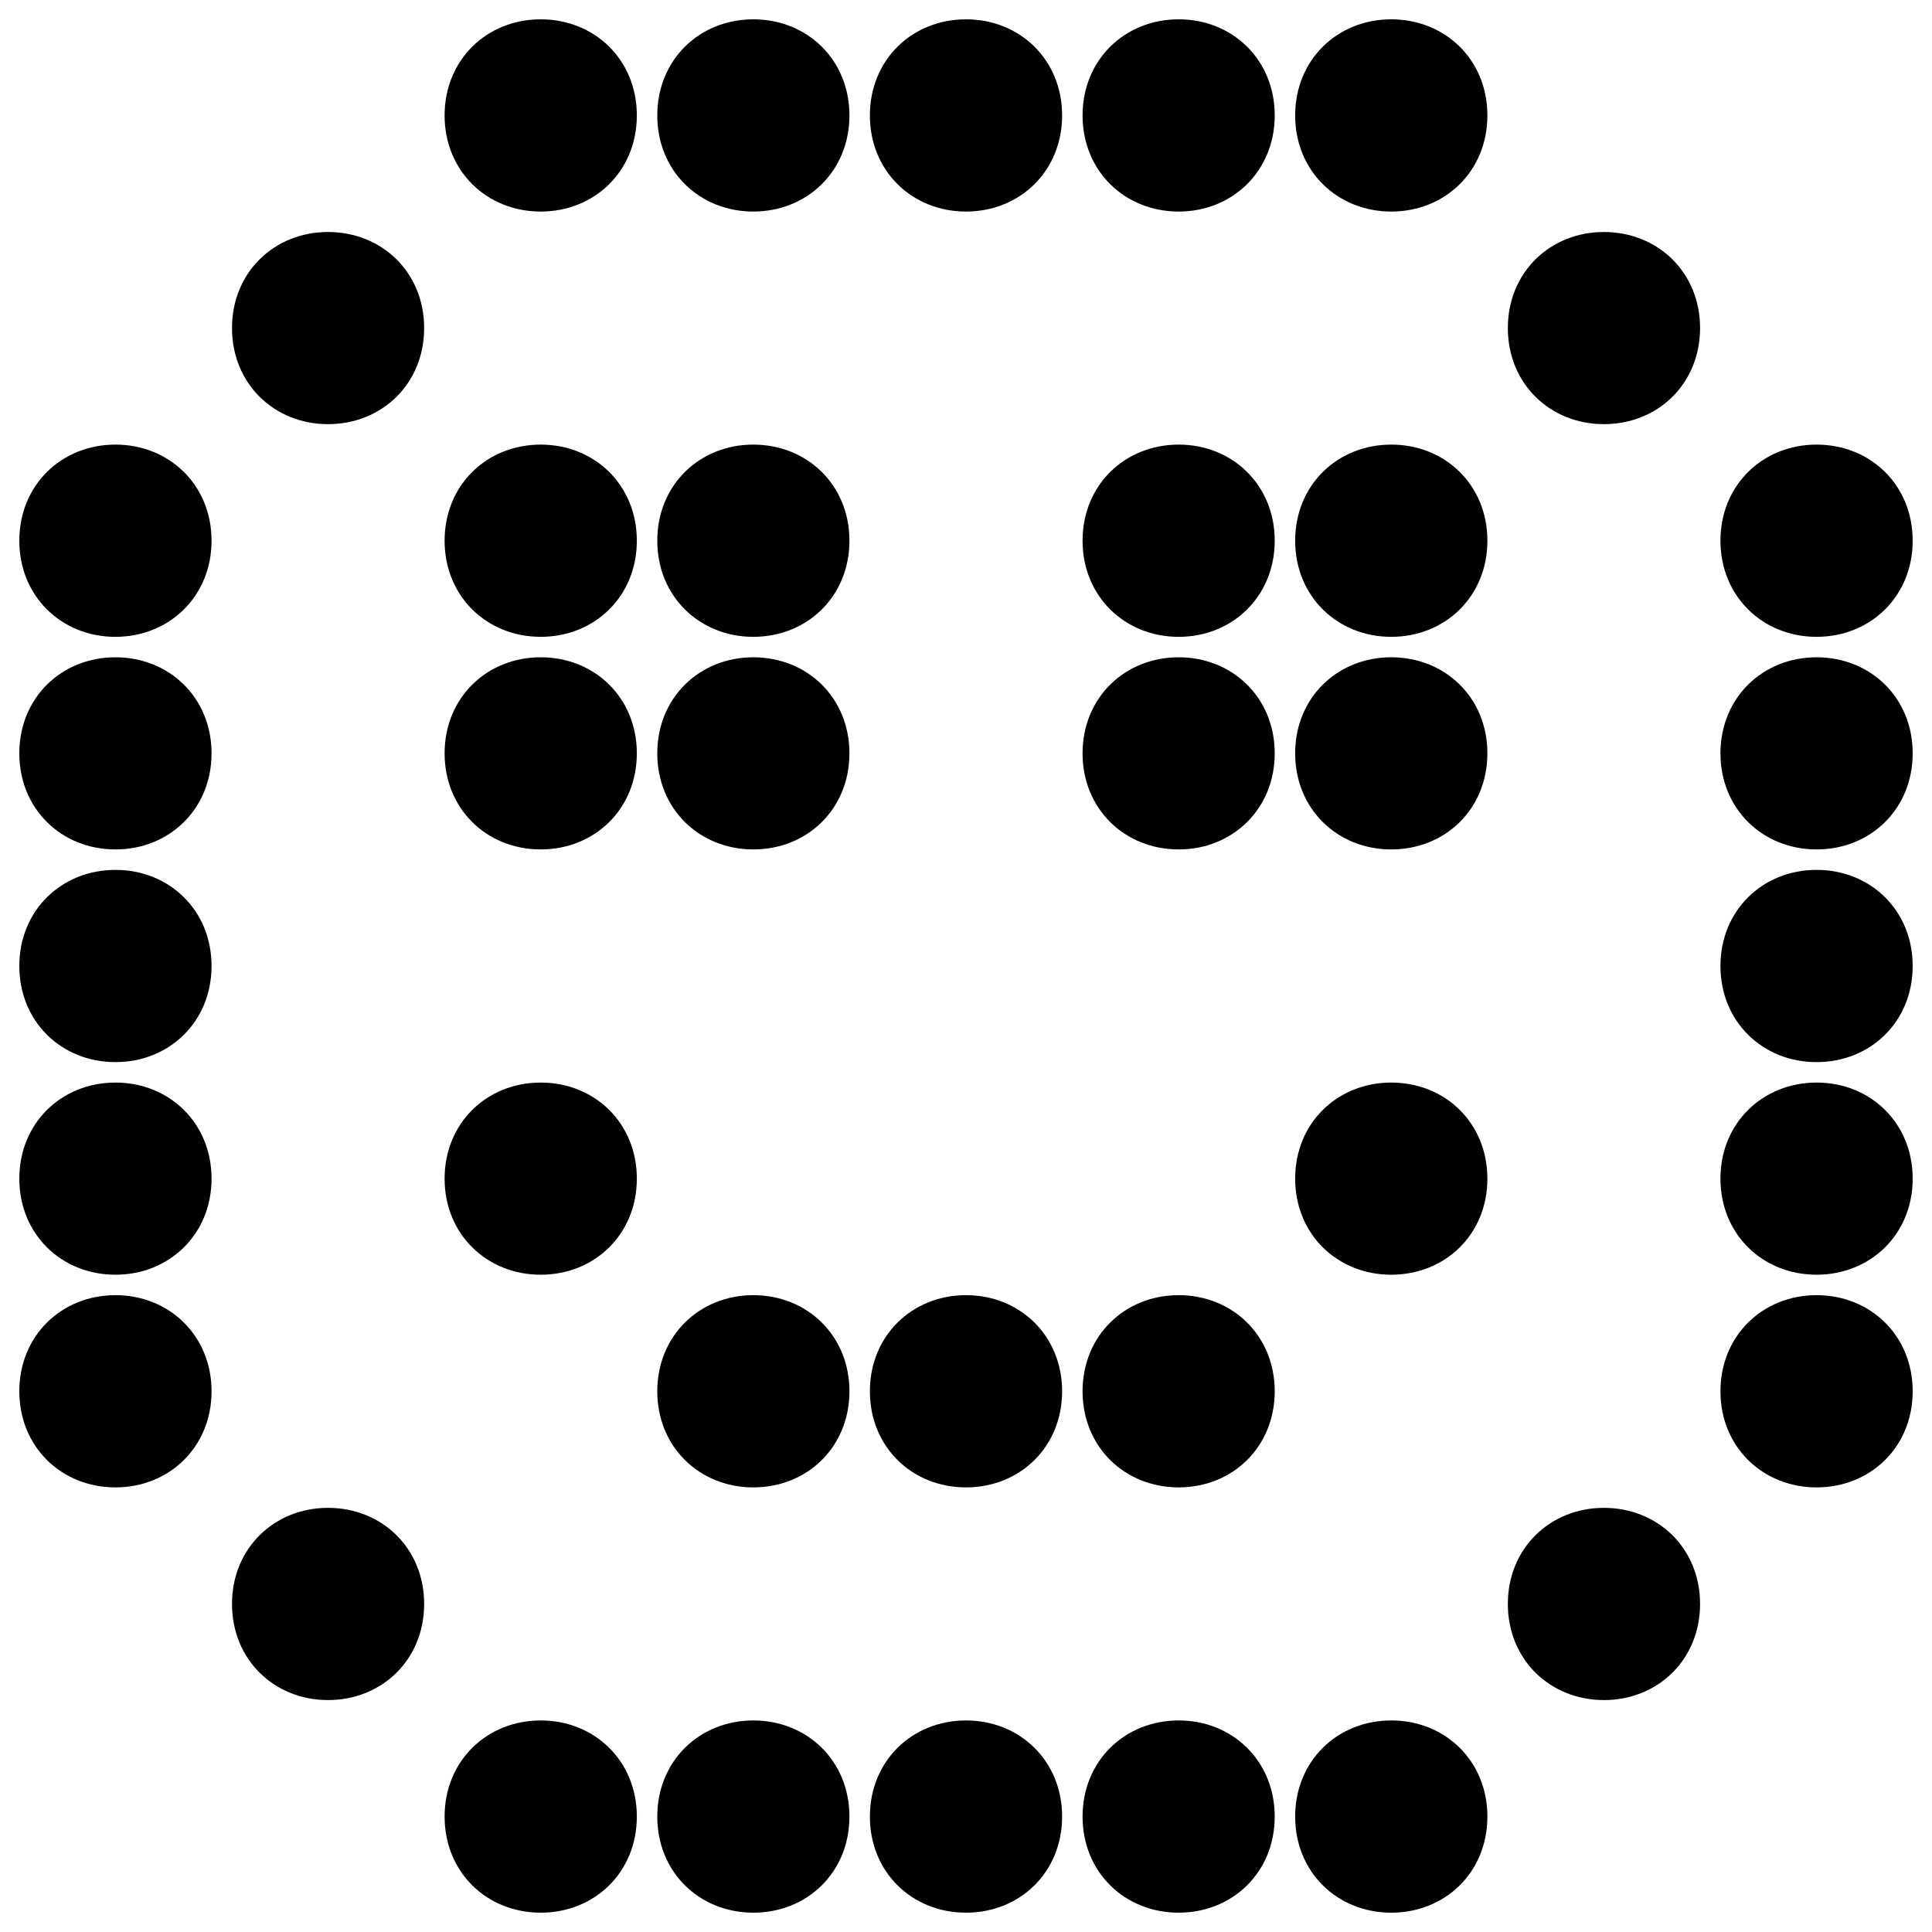 <svg width="24" height="24" viewBox="0 0 24 24" fill="none" xmlns="http://www.w3.org/2000/svg">
<path d="M7.911 1.434C7.911 0.741 7.386 0.24 6.717 0.24C6.048 0.24 5.523 0.741 5.523 1.434C5.523 2.126 6.048 2.628 6.717 2.628C7.386 2.628 7.911 2.126 7.911 1.434Z" fill="#000100"/>
<path d="M10.552 1.434C10.552 0.741 10.027 0.24 9.358 0.24C8.69 0.24 8.165 0.741 8.165 1.434C8.165 2.126 8.69 2.628 9.358 2.628C10.027 2.628 10.552 2.126 10.552 1.434Z" fill="#000100"/>
<path d="M13.194 1.434C13.194 0.741 12.669 0.24 12 0.24C11.331 0.24 10.806 0.741 10.806 1.434C10.806 2.126 11.331 2.628 12 2.628C12.669 2.628 13.194 2.126 13.194 1.434Z" fill="#000100"/>
<path d="M15.835 1.434C15.835 0.741 15.31 0.24 14.642 0.24C13.973 0.24 13.448 0.741 13.448 1.434C13.448 2.126 13.973 2.628 14.642 2.628C15.31 2.628 15.835 2.126 15.835 1.434Z" fill="#000100"/>
<path d="M18.477 1.434C18.477 0.741 17.952 0.24 17.283 0.24C16.614 0.24 16.089 0.741 16.089 1.434C16.089 2.126 16.614 2.628 17.283 2.628C17.952 2.628 18.477 2.126 18.477 1.434Z" fill="#000100"/>
<path d="M5.269 4.075C5.269 3.383 4.744 2.882 4.075 2.882C3.407 2.882 2.882 3.383 2.882 4.075C2.882 4.768 3.407 5.269 4.075 5.269C4.744 5.269 5.269 4.768 5.269 4.075Z" fill="#000100"/>
<path d="M21.119 4.075C21.119 3.383 20.593 2.882 19.925 2.882C19.256 2.882 18.731 3.383 18.731 4.075C18.731 4.768 19.256 5.269 19.925 5.269C20.593 5.269 21.119 4.768 21.119 4.075Z" fill="#000100"/>
<path d="M2.628 6.717C2.628 6.024 2.102 5.523 1.434 5.523C0.765 5.523 0.24 6.024 0.24 6.717C0.24 7.409 0.765 7.911 1.434 7.911C2.102 7.911 2.628 7.409 2.628 6.717Z" fill="#000100"/>
<path d="M7.911 6.717C7.911 6.024 7.386 5.523 6.717 5.523C6.048 5.523 5.523 6.024 5.523 6.717C5.523 7.409 6.048 7.911 6.717 7.911C7.386 7.911 7.911 7.409 7.911 6.717Z" fill="#000100"/>
<path d="M10.552 6.717C10.552 6.024 10.027 5.523 9.358 5.523C8.69 5.523 8.165 6.024 8.165 6.717C8.165 7.409 8.69 7.911 9.358 7.911C10.027 7.911 10.552 7.409 10.552 6.717Z" fill="#000100"/>
<path d="M15.835 6.717C15.835 6.024 15.31 5.523 14.642 5.523C13.973 5.523 13.448 6.024 13.448 6.717C13.448 7.409 13.973 7.911 14.642 7.911C15.31 7.911 15.835 7.409 15.835 6.717Z" fill="#000100"/>
<path d="M18.477 6.717C18.477 6.024 17.952 5.523 17.283 5.523C16.614 5.523 16.089 6.024 16.089 6.717C16.089 7.409 16.614 7.911 17.283 7.911C17.952 7.911 18.477 7.409 18.477 6.717Z" fill="#000100"/>
<path d="M23.76 6.717C23.76 6.024 23.235 5.523 22.566 5.523C21.898 5.523 21.372 6.024 21.372 6.717C21.372 7.409 21.898 7.911 22.566 7.911C23.235 7.911 23.76 7.409 23.76 6.717Z" fill="#000100"/>
<path d="M2.628 9.358C2.628 8.666 2.102 8.165 1.434 8.165C0.765 8.165 0.24 8.666 0.24 9.358C0.24 10.051 0.765 10.552 1.434 10.552C2.102 10.552 2.628 10.051 2.628 9.358Z" fill="#000100"/>
<path d="M7.911 9.358C7.911 8.666 7.386 8.165 6.717 8.165C6.048 8.165 5.523 8.666 5.523 9.358C5.523 10.051 6.048 10.552 6.717 10.552C7.386 10.552 7.911 10.051 7.911 9.358Z" fill="#000100"/>
<path d="M10.552 9.358C10.552 8.666 10.027 8.165 9.358 8.165C8.69 8.165 8.165 8.666 8.165 9.358C8.165 10.051 8.69 10.552 9.358 10.552C10.027 10.552 10.552 10.051 10.552 9.358Z" fill="#000100"/>
<path d="M15.835 9.358C15.835 8.666 15.31 8.165 14.642 8.165C13.973 8.165 13.448 8.666 13.448 9.358C13.448 10.051 13.973 10.552 14.642 10.552C15.31 10.552 15.835 10.051 15.835 9.358Z" fill="#000100"/>
<path d="M18.477 9.358C18.477 8.666 17.952 8.165 17.283 8.165C16.614 8.165 16.089 8.666 16.089 9.358C16.089 10.051 16.614 10.552 17.283 10.552C17.952 10.552 18.477 10.051 18.477 9.358Z" fill="#000100"/>
<path d="M23.76 9.358C23.76 8.666 23.235 8.165 22.566 8.165C21.898 8.165 21.372 8.666 21.372 9.358C21.372 10.051 21.898 10.552 22.566 10.552C23.235 10.552 23.76 10.051 23.76 9.358Z" fill="#000100"/>
<path d="M2.628 12C2.628 11.307 2.102 10.806 1.434 10.806C0.765 10.806 0.24 11.307 0.24 12C0.24 12.693 0.765 13.194 1.434 13.194C2.102 13.194 2.628 12.693 2.628 12Z" fill="#000100"/>
<path d="M23.76 12C23.76 11.307 23.235 10.806 22.566 10.806C21.898 10.806 21.372 11.307 21.372 12C21.372 12.693 21.898 13.194 22.566 13.194C23.235 13.194 23.76 12.693 23.76 12Z" fill="#000100"/>
<path d="M2.628 14.642C2.628 13.949 2.102 13.448 1.434 13.448C0.765 13.448 0.24 13.949 0.24 14.642C0.24 15.334 0.765 15.835 1.434 15.835C2.102 15.835 2.628 15.334 2.628 14.642Z" fill="#000100"/>
<path d="M7.911 14.642C7.911 13.949 7.386 13.448 6.717 13.448C6.048 13.448 5.523 13.949 5.523 14.642C5.523 15.334 6.048 15.835 6.717 15.835C7.386 15.835 7.911 15.334 7.911 14.642Z" fill="#000100"/>
<path d="M18.477 14.642C18.477 13.949 17.952 13.448 17.283 13.448C16.614 13.448 16.089 13.949 16.089 14.642C16.089 15.334 16.614 15.835 17.283 15.835C17.952 15.835 18.477 15.334 18.477 14.642Z" fill="#000100"/>
<path d="M23.76 14.642C23.76 13.949 23.235 13.448 22.566 13.448C21.898 13.448 21.372 13.949 21.372 14.642C21.372 15.334 21.898 15.835 22.566 15.835C23.235 15.835 23.76 15.334 23.76 14.642Z" fill="#000100"/>
<path d="M2.628 17.283C2.628 16.591 2.102 16.089 1.434 16.089C0.765 16.089 0.24 16.591 0.24 17.283C0.24 17.976 0.765 18.477 1.434 18.477C2.102 18.477 2.628 17.976 2.628 17.283Z" fill="#000100"/>
<path d="M10.552 17.283C10.552 16.591 10.027 16.089 9.358 16.089C8.69 16.089 8.165 16.591 8.165 17.283C8.165 17.976 8.69 18.477 9.358 18.477C10.027 18.477 10.552 17.976 10.552 17.283Z" fill="#000100"/>
<path d="M13.194 17.283C13.194 16.591 12.669 16.089 12 16.089C11.331 16.089 10.806 16.591 10.806 17.283C10.806 17.976 11.331 18.477 12 18.477C12.669 18.477 13.194 17.976 13.194 17.283Z" fill="#000100"/>
<path d="M15.835 17.283C15.835 16.591 15.31 16.089 14.642 16.089C13.973 16.089 13.448 16.591 13.448 17.283C13.448 17.976 13.973 18.477 14.642 18.477C15.31 18.477 15.835 17.976 15.835 17.283Z" fill="#000100"/>
<path d="M23.76 17.283C23.76 16.591 23.235 16.089 22.566 16.089C21.898 16.089 21.372 16.591 21.372 17.283C21.372 17.976 21.898 18.477 22.566 18.477C23.235 18.477 23.76 17.976 23.76 17.283Z" fill="#000100"/>
<path d="M5.269 19.925C5.269 19.232 4.744 18.731 4.075 18.731C3.407 18.731 2.882 19.232 2.882 19.925C2.882 20.617 3.407 21.119 4.075 21.119C4.744 21.119 5.269 20.617 5.269 19.925Z" fill="#000100"/>
<path d="M21.119 19.925C21.119 19.232 20.593 18.731 19.925 18.731C19.256 18.731 18.731 19.232 18.731 19.925C18.731 20.617 19.256 21.119 19.925 21.119C20.593 21.119 21.119 20.617 21.119 19.925Z" fill="#000100"/>
<path d="M7.911 22.566C7.911 21.874 7.386 21.372 6.717 21.372C6.048 21.372 5.523 21.874 5.523 22.566C5.523 23.259 6.048 23.76 6.717 23.76C7.386 23.76 7.911 23.259 7.911 22.566Z" fill="#000100"/>
<path d="M10.552 22.566C10.552 21.874 10.027 21.372 9.358 21.372C8.69 21.372 8.165 21.874 8.165 22.566C8.165 23.259 8.69 23.76 9.358 23.76C10.027 23.76 10.552 23.259 10.552 22.566Z" fill="#000100"/>
<path d="M13.194 22.566C13.194 21.874 12.669 21.372 12 21.372C11.331 21.372 10.806 21.874 10.806 22.566C10.806 23.259 11.331 23.76 12 23.76C12.669 23.76 13.194 23.259 13.194 22.566Z" fill="#000100"/>
<path d="M15.835 22.566C15.835 21.874 15.31 21.372 14.642 21.372C13.973 21.372 13.448 21.874 13.448 22.566C13.448 23.259 13.973 23.76 14.642 23.76C15.31 23.76 15.835 23.259 15.835 22.566Z" fill="#000100"/>
<path d="M18.477 22.566C18.477 21.874 17.952 21.372 17.283 21.372C16.614 21.372 16.089 21.874 16.089 22.566C16.089 23.259 16.614 23.76 17.283 23.76C17.952 23.76 18.477 23.259 18.477 22.566Z" fill="#000100"/>
</svg>
